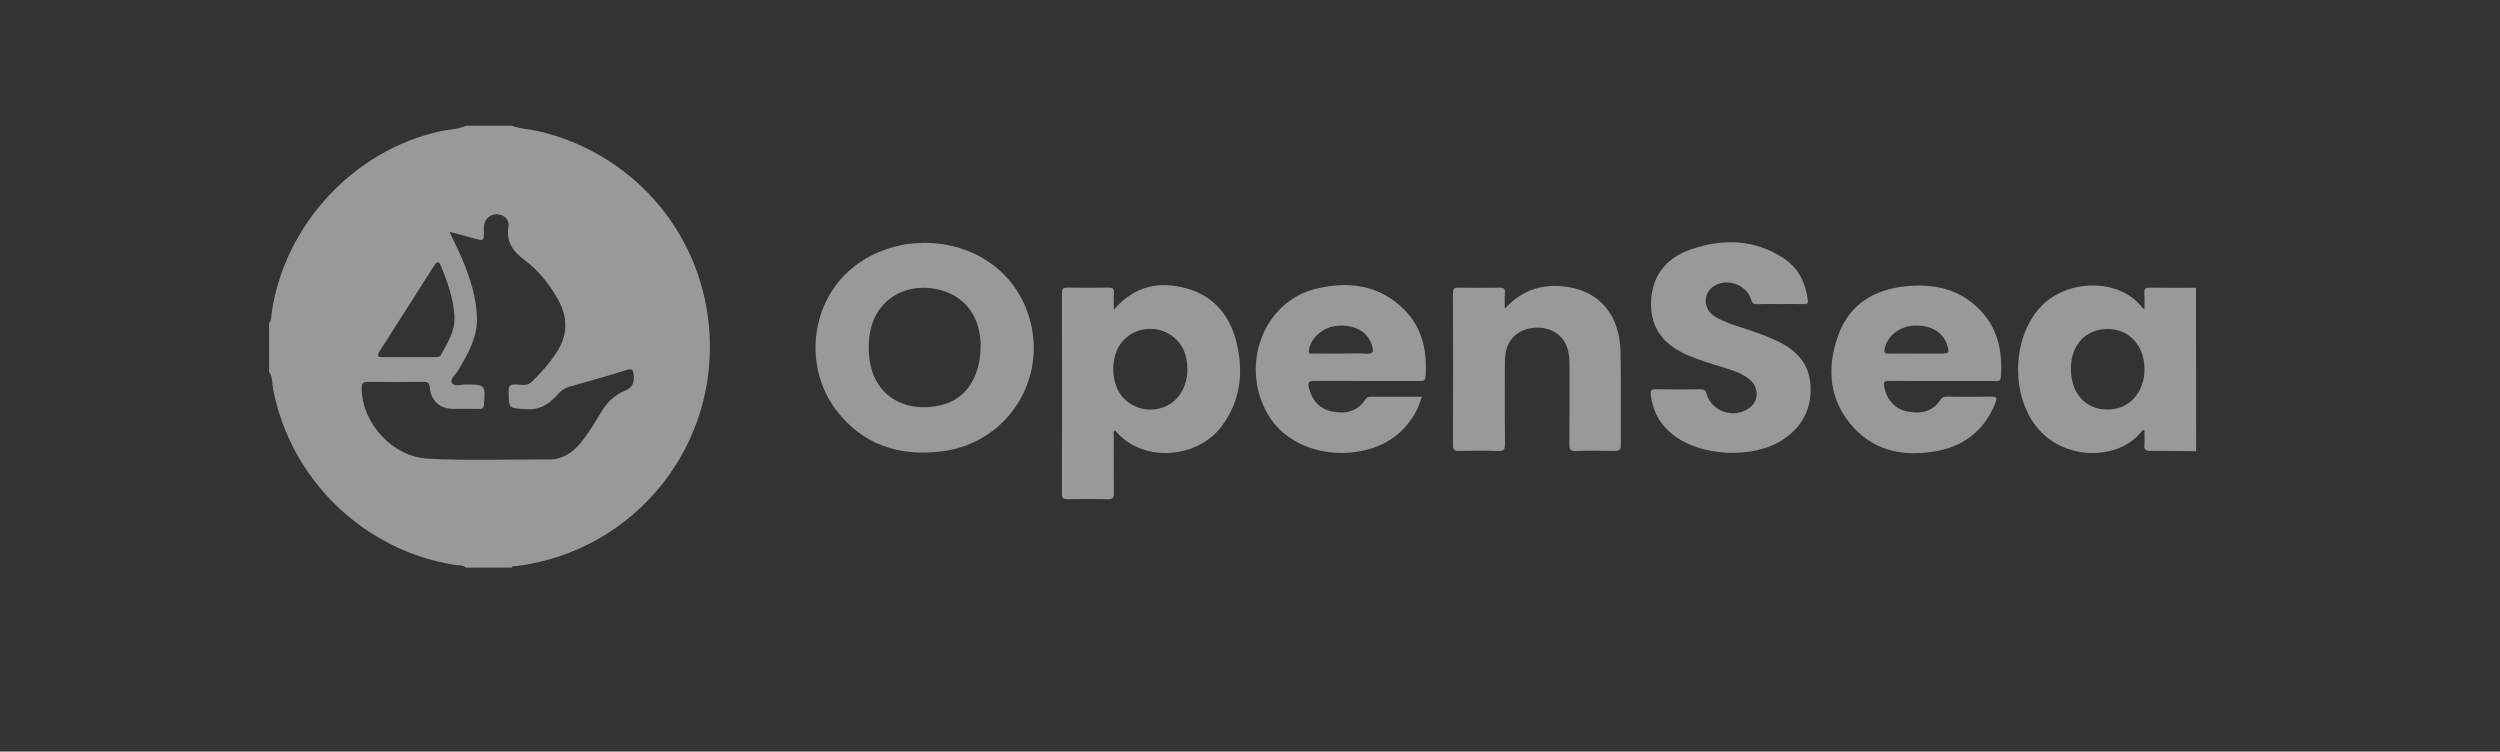 <svg width="163" height="49" viewBox="0 0 163 49" fill="none" xmlns="http://www.w3.org/2000/svg">
<rect x="0" y="0" width="163" height="49" fill="#333333" stroke="none"/>
<g opacity="0.5">
<path d="M33.355 8.197C33.904 8.41 34.493 8.413 35.062 8.542C41.14 9.937 45.603 14.978 46.215 21.167C46.988 28.966 41.471 35.9 33.7 36.906C33.582 36.92 33.438 36.86 33.357 37.007C32.368 37.007 31.377 37.007 30.387 37.007C30.177 36.825 29.91 36.871 29.669 36.834C23.737 35.912 18.933 31.265 17.809 25.37C17.737 24.99 17.783 24.578 17.544 24.235C17.544 23.178 17.544 22.123 17.544 21.066C17.72 20.856 17.682 20.588 17.72 20.349C18.573 14.633 23.079 9.795 28.688 8.562C29.255 8.439 29.847 8.441 30.387 8.199C31.374 8.197 32.365 8.197 33.355 8.197ZM29.306 15.117C29.62 15.788 29.901 16.341 30.143 16.912C30.658 18.139 31.066 19.395 31.098 20.746C31.126 22.051 30.482 23.097 29.867 24.166C29.715 24.431 29.312 24.696 29.47 24.97C29.62 25.229 30.06 25.065 30.37 25.068C31.65 25.082 31.644 25.073 31.558 26.364C31.543 26.595 31.468 26.667 31.247 26.664C30.689 26.652 30.129 26.664 29.571 26.661C28.691 26.652 28.11 26.16 28.027 25.29C27.998 24.967 27.898 24.892 27.599 24.898C26.402 24.912 25.203 24.915 24.005 24.898C23.674 24.892 23.568 24.981 23.576 25.324C23.625 27.646 25.609 29.787 27.923 29.908C30.54 30.043 33.159 29.942 35.778 29.957C36.641 29.962 37.299 29.55 37.837 28.902C38.369 28.26 38.791 27.542 39.22 26.831C39.588 26.22 40.08 25.748 40.729 25.483C41.204 25.287 41.353 25.004 41.322 24.506C41.296 24.12 41.241 24.002 40.83 24.131C39.628 24.506 38.415 24.849 37.204 25.189C36.888 25.278 36.629 25.413 36.408 25.667C35.859 26.298 35.246 26.747 34.309 26.681C33.165 26.6 33.176 26.661 33.162 25.52C33.156 25.154 33.263 25.062 33.619 25.065C33.967 25.068 34.349 25.209 34.666 24.901C35.264 24.322 35.813 23.702 36.273 23.005C37.029 21.861 37.046 20.712 36.382 19.527C35.827 18.539 35.129 17.652 34.231 16.981C33.447 16.393 32.984 15.774 33.153 14.742C33.222 14.319 32.825 13.985 32.414 13.964C32.009 13.944 31.638 14.241 31.563 14.656C31.54 14.78 31.552 14.912 31.552 15.039C31.549 15.722 31.549 15.719 30.919 15.549C30.413 15.405 29.907 15.275 29.306 15.117ZM26.624 23.281C27.196 23.281 27.771 23.281 28.343 23.281C28.501 23.281 28.662 23.299 28.76 23.123C29.197 22.328 29.692 21.561 29.628 20.588C29.554 19.421 29.168 18.346 28.723 17.286C28.596 16.984 28.455 17.087 28.326 17.292C27.127 19.173 25.931 21.057 24.729 22.936C24.539 23.233 24.674 23.287 24.951 23.284C25.508 23.276 26.066 23.281 26.624 23.281Z" fill="white"/>
<path d="M143.185 29.421C142.196 29.412 141.209 29.392 140.22 29.398C139.918 29.401 139.783 29.337 139.815 29.006C139.847 28.689 139.821 28.366 139.821 28.052C139.711 27.986 139.671 28.084 139.631 28.133C138.113 30.052 134.553 30.063 132.777 27.819C131.054 25.641 131.215 21.898 133.102 19.954C134.838 18.165 138.239 18.124 139.7 20.089C139.714 20.109 139.749 20.112 139.818 20.144C139.818 19.795 139.844 19.464 139.812 19.139C139.78 18.804 139.918 18.75 140.212 18.755C141.201 18.773 142.19 18.761 143.179 18.761C143.185 22.313 143.185 25.866 143.185 29.421ZM137.44 21.449C136.003 21.443 135.031 22.475 135.022 24.019C135.013 25.624 135.948 26.684 137.383 26.704C138.791 26.724 139.821 25.615 139.824 24.079C139.824 22.552 138.829 21.455 137.44 21.449Z" fill="white"/>
<path d="M60.234 15.831C63.532 15.837 66.174 17.707 67.082 20.619C68.359 24.719 65.677 28.893 61.404 29.429C58.621 29.778 56.229 28.997 54.504 26.718C51.813 23.163 53.178 17.128 58.794 15.975C59.294 15.868 59.803 15.854 60.234 15.831ZM63.934 22.587C63.954 22.302 63.911 21.922 63.831 21.544C63.506 20.026 62.393 19.026 60.775 18.801C59.196 18.582 57.75 19.288 57.074 20.619C56.726 21.305 56.629 22.043 56.643 22.806C56.7 25.794 59.006 27.009 61.43 26.399C62.988 26.004 63.931 24.558 63.934 22.587Z" fill="white"/>
<path d="M72.62 20.201C73.969 18.623 75.587 18.317 77.353 18.801C79.224 19.314 80.277 20.691 80.671 22.535C81.073 24.402 80.846 26.188 79.664 27.776C78.002 30.006 74.362 30.138 72.712 28.061C72.54 28.153 72.626 28.317 72.623 28.441C72.614 29.674 72.609 30.904 72.626 32.138C72.629 32.446 72.554 32.558 72.232 32.55C71.355 32.529 70.475 32.535 69.598 32.547C69.334 32.55 69.239 32.483 69.239 32.201C69.248 27.833 69.248 23.466 69.239 19.095C69.239 18.819 69.32 18.747 69.59 18.75C70.484 18.767 71.378 18.764 72.272 18.75C72.537 18.744 72.649 18.807 72.626 19.092C72.603 19.424 72.62 19.755 72.62 20.201ZM77.422 24.068C77.404 23.077 77.071 22.256 76.174 21.746C75.156 21.167 73.828 21.435 73.112 22.345C72.37 23.29 72.419 25.05 73.212 25.912C73.905 26.666 74.975 26.909 75.924 26.528C76.844 26.157 77.424 25.206 77.422 24.068Z" fill="white"/>
<path d="M116.043 19.824C115.549 19.824 115.054 19.813 114.56 19.83C114.327 19.838 114.243 19.761 114.174 19.536C113.875 18.571 112.668 18.119 111.791 18.623C111.017 19.069 111.02 20.152 111.808 20.637C112.34 20.965 112.932 21.158 113.525 21.348C114.312 21.602 115.097 21.867 115.848 22.221C117.116 22.817 117.995 23.719 118.05 25.203C118.105 26.678 117.492 27.836 116.267 28.651C114.335 29.936 110.902 29.784 109.077 28.346C108.231 27.681 107.754 26.813 107.633 25.742C107.605 25.488 107.639 25.373 107.941 25.379C108.916 25.399 109.888 25.39 110.862 25.382C111.078 25.379 111.193 25.416 111.262 25.661C111.59 26.819 112.973 27.309 113.99 26.646C114.669 26.206 114.726 25.312 114.105 24.771C113.599 24.327 112.964 24.148 112.343 23.953C111.613 23.725 110.882 23.509 110.175 23.218C108.444 22.503 107.631 21.397 107.648 19.764C107.665 18.13 108.528 16.854 110.218 16.269C112.311 15.543 114.393 15.58 116.313 16.854C117.262 17.482 117.722 18.43 117.866 19.547C117.892 19.755 117.849 19.833 117.627 19.827C117.096 19.816 116.569 19.824 116.043 19.824Z" fill="white"/>
<path d="M98.114 20.121C99.296 18.836 100.676 18.479 102.208 18.709C104.356 19.032 105.621 20.605 105.661 22.976C105.696 24.99 105.664 27.006 105.676 29.023C105.679 29.32 105.587 29.406 105.296 29.401C104.434 29.383 103.571 29.375 102.711 29.404C102.366 29.415 102.326 29.28 102.326 28.989C102.338 27.26 102.329 25.534 102.332 23.806C102.332 23.469 102.312 23.132 102.226 22.806C101.97 21.858 101.119 21.296 100.066 21.368C99.017 21.44 98.275 22.106 98.151 23.106C98.12 23.359 98.12 23.616 98.117 23.872C98.114 25.569 98.108 27.263 98.123 28.96C98.126 29.277 98.065 29.412 97.709 29.401C96.846 29.375 95.984 29.383 95.124 29.398C94.845 29.404 94.733 29.34 94.733 29.032C94.744 25.722 94.742 22.408 94.733 19.098C94.733 18.822 94.819 18.75 95.084 18.755C95.978 18.77 96.872 18.77 97.766 18.755C98.031 18.75 98.143 18.813 98.12 19.098C98.094 19.392 98.114 19.695 98.114 20.121Z" fill="white"/>
<path d="M126.612 24.84C125.462 24.84 124.315 24.849 123.165 24.834C122.849 24.828 122.794 24.924 122.849 25.22C122.998 26.024 123.536 26.661 124.303 26.819C125.169 26.998 125.968 26.894 126.506 26.082C126.621 25.909 126.736 25.86 126.928 25.863C127.903 25.871 128.875 25.88 129.85 25.86C130.195 25.851 130.218 25.966 130.111 26.24C129.441 27.954 128.182 29.02 126.414 29.378C124.344 29.795 122.366 29.516 120.859 27.88C119.235 26.113 119.079 23.99 119.864 21.832C120.597 19.813 122.225 18.859 124.309 18.66C126.08 18.49 127.713 18.833 129.024 20.135C130.261 21.366 130.58 22.904 130.456 24.587C130.433 24.898 130.246 24.843 130.065 24.843C128.909 24.84 127.762 24.84 126.612 24.84ZM124.945 23.054C125.471 23.054 125.997 23.054 126.52 23.054C127.081 23.054 127.124 22.99 126.946 22.455C126.67 21.628 125.827 21.161 124.743 21.233C123.82 21.294 123.041 21.93 122.877 22.745C122.831 22.973 122.88 23.062 123.13 23.057C123.734 23.045 124.341 23.054 124.945 23.054Z" fill="white"/>
<path d="M92.7 25.866C92.462 26.773 91.987 27.485 91.352 28.113C89.216 30.219 84.434 30.089 82.652 26.992C80.826 23.82 82.364 19.674 85.783 18.833C87.884 18.317 89.894 18.551 91.521 20.153C92.746 21.357 93.065 22.898 92.945 24.563C92.921 24.889 92.709 24.84 92.505 24.84C90.253 24.84 88.002 24.849 85.751 24.831C85.323 24.828 85.242 24.935 85.354 25.344C85.576 26.148 86.05 26.669 86.867 26.831C87.723 27.001 88.494 26.848 89.011 26.059C89.103 25.918 89.192 25.866 89.353 25.866C90.455 25.869 91.556 25.866 92.7 25.866ZM87.41 23.054C87.968 23.054 88.525 23.025 89.08 23.062C89.558 23.094 89.566 22.895 89.454 22.529C89.181 21.631 88.324 21.138 87.168 21.242C86.243 21.325 85.435 22.048 85.337 22.852C85.305 23.12 85.475 23.051 85.599 23.051C86.2 23.057 86.803 23.054 87.41 23.054Z" fill="white"/>
</g>
</svg>
